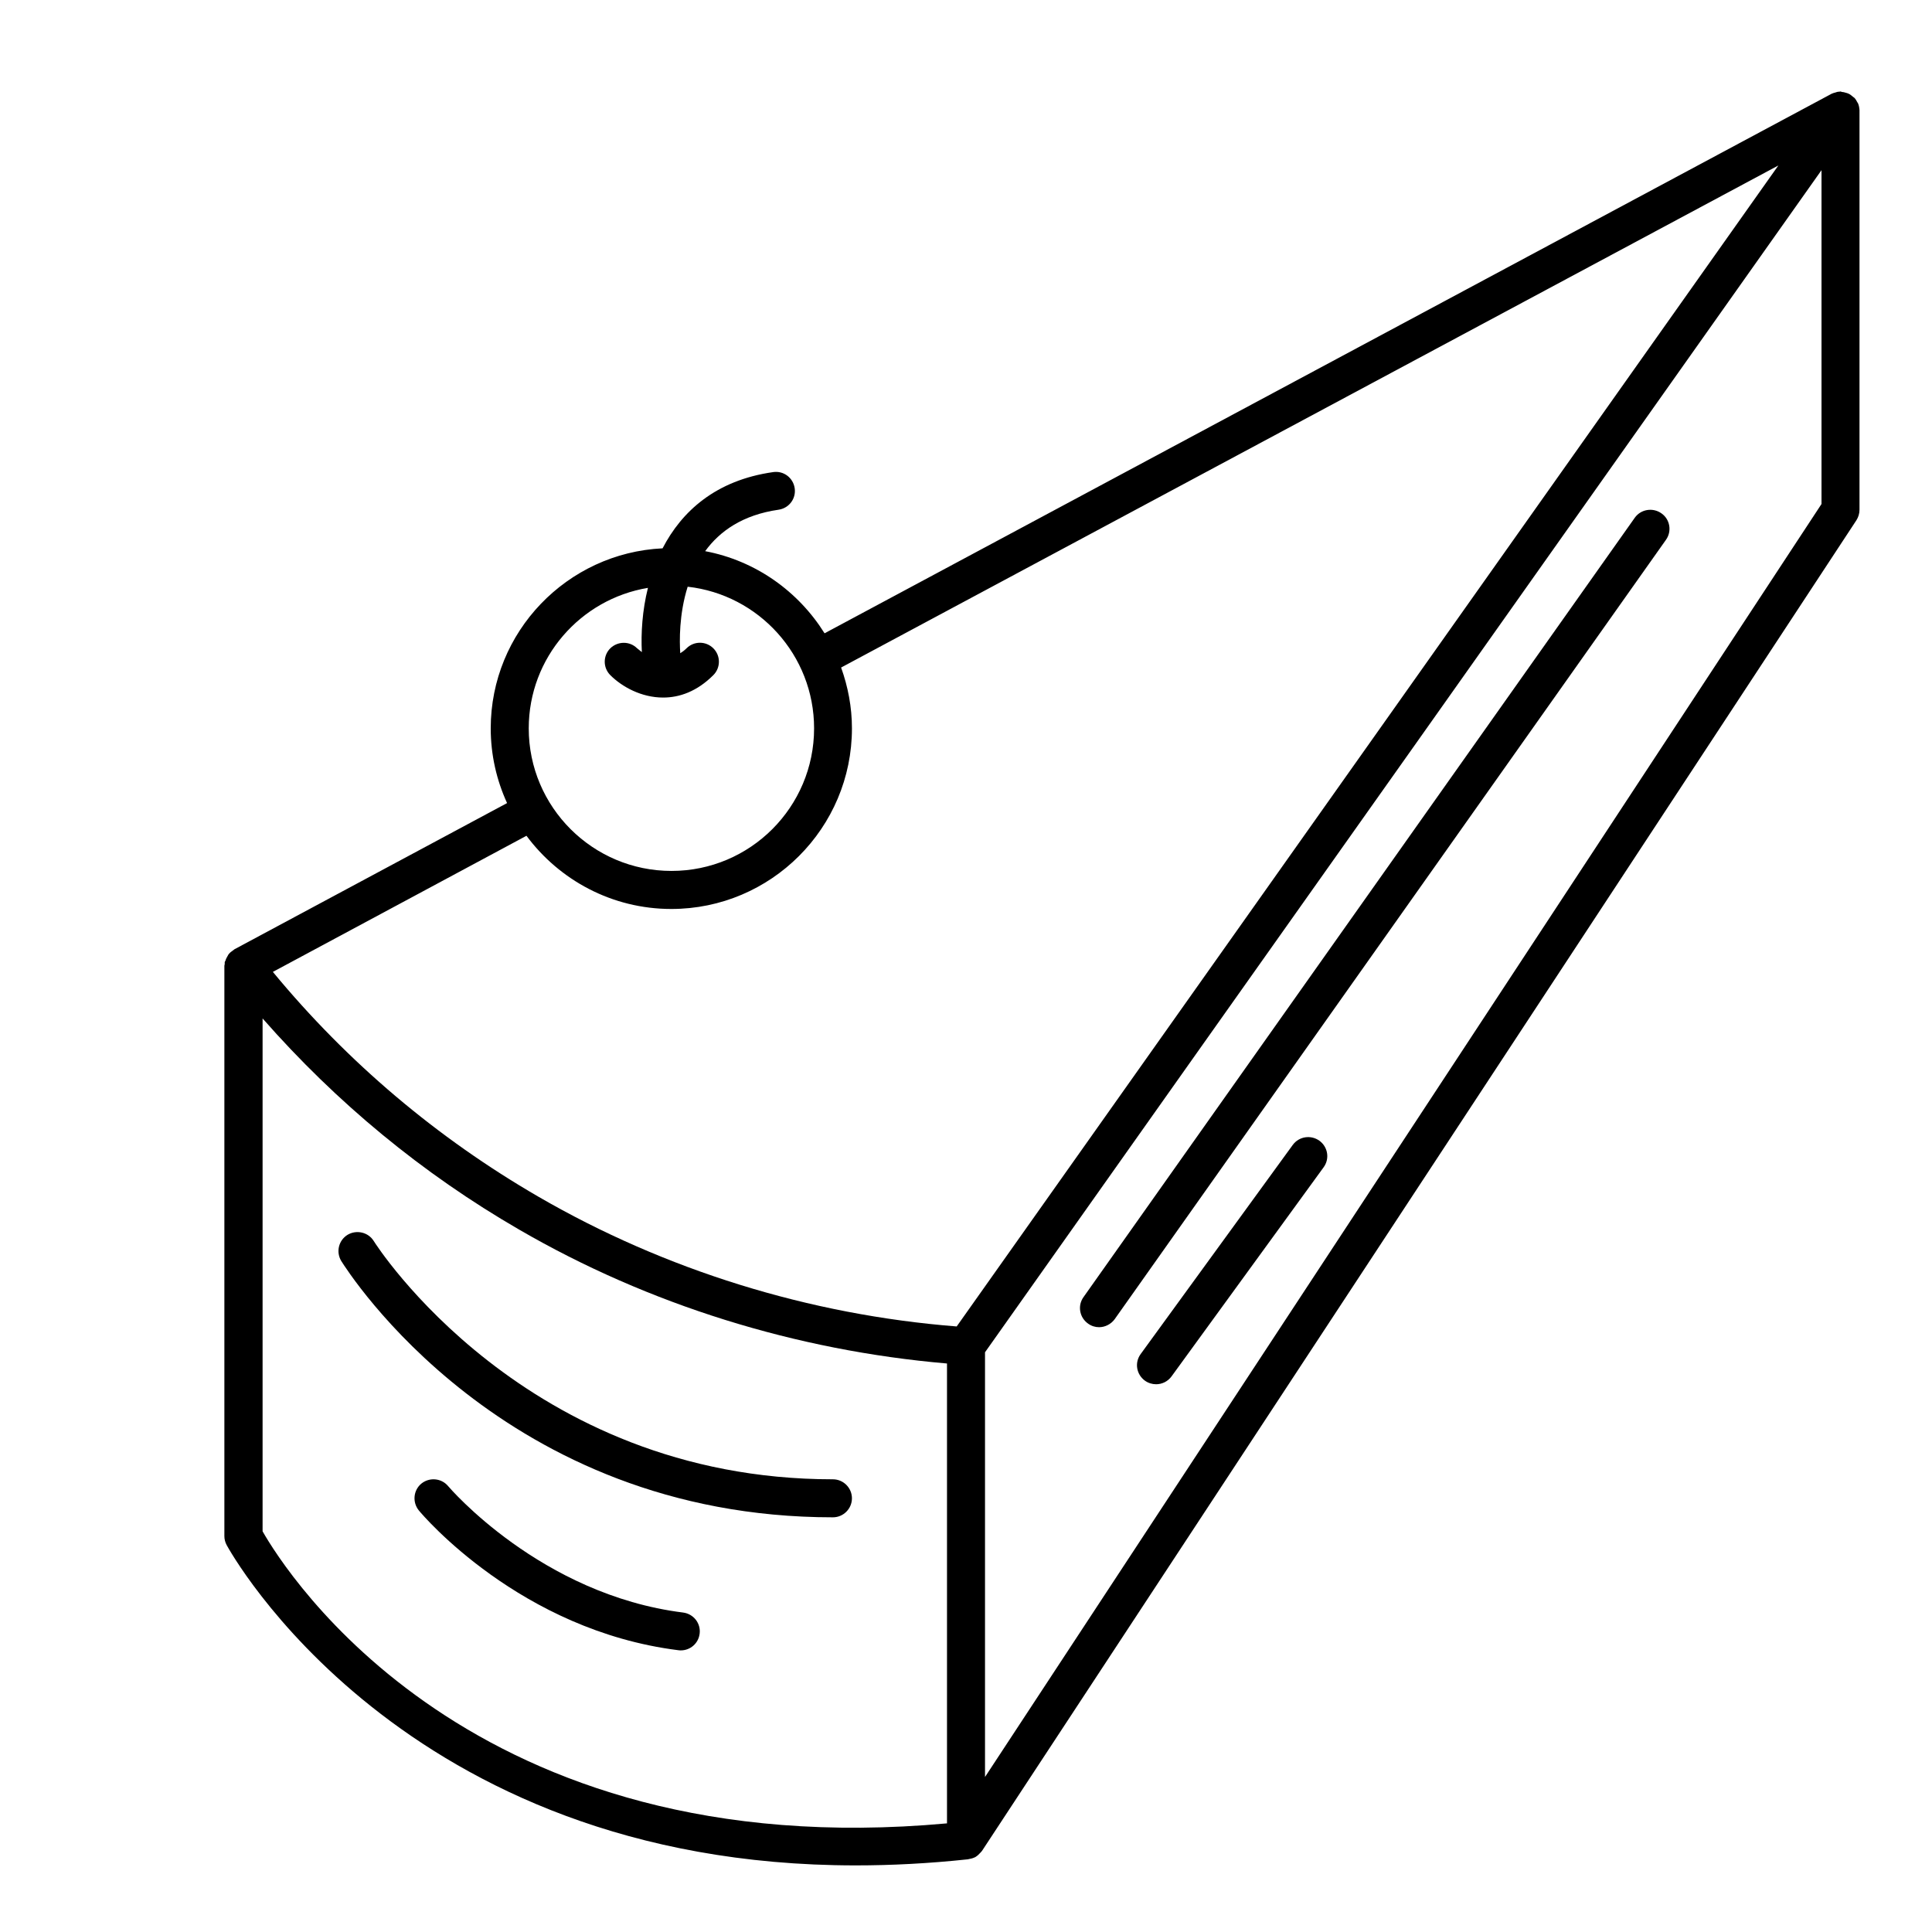 <?xml version="1.0" encoding="UTF-8"?>
<!-- Uploaded to: SVG Repo, www.svgrepo.com, Generator: SVG Repo Mixer Tools -->
<svg fill="#000000" width="800px" height="800px" version="1.1" viewBox="144 144 512 512" xmlns="http://www.w3.org/2000/svg">
 <g>
  <path d="m636.39 171.37c-0.051-0.102-0.152-0.203-0.203-0.301-0.203-0.402-0.402-0.754-0.707-1.109-0.051-0.051-0.102-0.051-0.152-0.102-0.152-0.152-0.352-0.25-0.504-0.402-0.301-0.25-0.605-0.504-1.008-0.656-0.203-0.102-0.402-0.152-0.605-0.203-0.402-0.152-0.754-0.203-1.211-0.25 0.008-0.051-0.094-0.102-0.246-0.102-0.102 0-0.203 0.051-0.301 0.051-0.402 0-0.805 0.102-1.16 0.25-0.203 0.051-0.453 0.102-0.656 0.203-0.102 0.051-0.152 0.051-0.25 0.102l-266.87 142.98c-6.953-11.133-18.289-19.246-31.641-21.766 3.879-5.34 9.977-9.621 19.445-10.984 2.769-0.402 4.684-2.922 4.281-5.691-0.402-2.769-2.922-4.684-5.691-4.281-15.316 2.168-24.285 10.48-29.32 20.203-25.289 1.207-45.543 22.117-45.543 47.711 0 7.055 1.562 13.754 4.332 19.801l-72.246 38.742c-0.152 0.102-0.301 0.25-0.453 0.352-0.352 0.25-0.707 0.504-0.957 0.805-0.203 0.203-0.301 0.453-0.453 0.707-0.203 0.352-0.402 0.707-0.504 1.109-0.051 0.152-0.152 0.25-0.203 0.402s0 0.301 0 0.453c0 0.203-0.102 0.352-0.102 0.555v151.14c0 0.805 0.203 1.613 0.605 2.367 0.504 0.906 46.148 84.891 166.71 84.891 9.422 0 19.348-0.504 29.727-1.613 0.051 0 0.152-0.051 0.203-0.051 0.555-0.102 1.059-0.203 1.562-0.453h0.051c0.453-0.25 0.906-0.605 1.258-1.008 0.102-0.102 0.203-0.203 0.301-0.301 0.102-0.152 0.25-0.25 0.352-0.402l231.75-352.67c0.504-0.805 0.805-1.762 0.805-2.769v-105.8-0.102c-0.051-0.656-0.152-1.258-0.402-1.812zm-320.68 128.42c-1.512 6.047-1.863 12.043-1.613 17.027-0.504-0.402-0.957-0.754-1.258-1.008-1.965-1.965-5.141-1.914-7.106 0-1.965 1.965-1.965 5.141 0 7.106 3.125 3.125 8.262 5.945 14.008 5.945 4.332 0 8.969-1.613 13.301-5.945 1.965-1.965 1.965-5.141 0-7.106-1.965-1.965-5.141-1.965-7.106 0-0.555 0.555-1.109 0.957-1.664 1.309-0.203-3.125-0.352-10.277 1.965-17.633 18.844 2.117 33.504 18.137 33.504 37.535 0 20.859-16.93 37.785-37.785 37.785-20.855 0.004-37.836-16.926-37.836-37.781 0-18.742 13.703-34.262 31.59-37.234zm-32.191 65.699c8.715 11.738 22.672 19.398 38.391 19.398 26.398 0 47.863-21.461 47.863-47.863 0-5.644-1.059-11.082-2.871-16.121l248.38-133.05c-34.512 48.77-69.023 97.539-103.53 146.3-38.043 53.754-76.133 107.56-114.22 161.37-39.094-3.074-77.336-14.965-110.89-34.41-26.852-15.566-50.531-35.57-70.332-59.551zm-69.93 184.34v-135.93c19.547 22.27 42.32 41.109 68.016 55.973 34.309 19.902 73.406 32.043 113.36 35.469v121.87c-126.16 11.539-175.33-66.754-181.37-77.383zm191.45 65.09v-112.55c38.289-54.16 76.629-108.27 114.97-162.43 35.57-50.277 71.141-100.56 106.71-150.84v88.469z"/>
  <path d="m577.24 281.2-146.11 206.56c-1.613 2.266-1.059 5.391 1.211 7.004 0.906 0.656 1.914 0.957 2.922 0.957 1.562 0 3.125-0.754 4.133-2.117l146.11-206.56c1.613-2.266 1.059-5.441-1.211-7.004-2.269-1.609-5.441-1.105-7.055 1.16z"/>
  <path d="m486.6 447.41-40.305 55.418c-1.664 2.266-1.16 5.391 1.109 7.055 0.906 0.656 1.965 0.957 2.973 0.957 1.562 0 3.074-0.707 4.082-2.066l40.305-55.418c1.664-2.266 1.16-5.391-1.109-7.055-2.266-1.609-5.391-1.156-7.055 1.109z"/>
  <path d="m364.73 536.03c-81.668 0-121.27-62.473-121.67-63.129-1.461-2.367-4.586-3.074-6.953-1.664-2.367 1.461-3.125 4.535-1.664 6.953 1.77 2.773 42.828 67.914 130.29 67.914 2.769 0 5.039-2.266 5.039-5.039 0-2.769-2.266-5.035-5.039-5.035z"/>
  <path d="m325.03 571.34c-37.734-4.734-62.02-33.199-62.27-33.504-1.762-2.117-4.938-2.418-7.106-0.656-2.117 1.762-2.418 4.938-0.656 7.106 1.059 1.309 26.953 31.789 68.719 37.031 0.305 0.051 0.508 0.051 0.707 0.051 2.519 0 4.684-1.863 4.988-4.434 0.352-2.723-1.613-5.242-4.383-5.594z"/>
 </g>
</svg>
